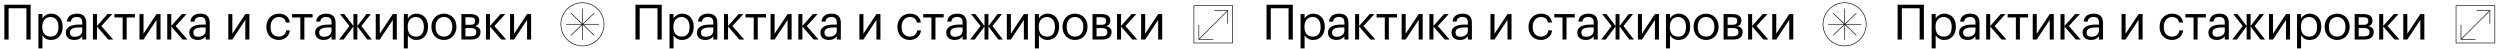 <?xml version="1.0" encoding="UTF-8"?> <svg xmlns="http://www.w3.org/2000/svg" width="4112" height="80" viewBox="0 0 4112 80" fill="none"> <path d="M43.44 13.64H14.16V65H7.2V7.8H50.4V65H43.44V13.64ZM63.178 23.16H69.818V30.2C70.405 29.187 71.178 28.227 72.138 27.32C73.151 26.36 74.272 25.533 75.498 24.84C76.725 24.093 78.058 23.507 79.498 23.08C80.938 22.653 82.431 22.44 83.978 22.44C86.698 22.44 89.231 22.92 91.578 23.88C93.925 24.84 95.925 26.227 97.578 28.04C99.285 29.853 100.618 32.067 101.578 34.68C102.538 37.293 103.018 40.227 103.018 43.48V44.12C103.018 47.32 102.565 50.253 101.658 52.92C100.751 55.533 99.472 57.8 97.818 59.72C96.165 61.64 94.165 63.133 91.818 64.2C89.472 65.213 86.858 65.72 83.978 65.72C80.511 65.72 77.578 64.973 75.178 63.48C72.832 61.987 71.045 60.2 69.818 58.12V79.56H63.178V23.16ZM83.338 60.2C87.498 60.2 90.671 58.867 92.858 56.2C95.045 53.48 96.138 49.56 96.138 44.44V43.8C96.138 41.187 95.791 38.893 95.098 36.92C94.405 34.893 93.472 33.24 92.298 31.96C91.178 30.627 89.818 29.64 88.218 29C86.671 28.307 85.018 27.96 83.258 27.96C81.338 27.96 79.525 28.28 77.818 28.92C76.165 29.56 74.725 30.547 73.498 31.88C72.272 33.16 71.311 34.813 70.618 36.84C69.925 38.813 69.578 41.133 69.578 43.8V44.44C69.578 47.107 69.898 49.427 70.538 51.4C71.231 53.373 72.165 55.027 73.338 56.36C74.565 57.64 76.031 58.6 77.738 59.24C79.445 59.88 81.311 60.2 83.338 60.2ZM122.214 65.72C120.294 65.72 118.481 65.48 116.774 65C115.068 64.52 113.574 63.773 112.294 62.76C111.068 61.747 110.081 60.467 109.334 58.92C108.641 57.373 108.294 55.533 108.294 53.4C108.294 51 108.881 48.973 110.054 47.32C111.228 45.667 112.774 44.333 114.694 43.32C116.668 42.307 118.908 41.587 121.414 41.16C123.974 40.68 126.588 40.44 129.254 40.44H135.254V37.4C135.254 34.04 134.561 31.64 133.174 30.2C131.788 28.707 129.494 27.96 126.294 27.96C120.534 27.96 117.334 30.467 116.694 35.48H110.054C110.268 33.08 110.854 31.053 111.814 29.4C112.828 27.747 114.081 26.413 115.574 25.4C117.121 24.333 118.828 23.587 120.694 23.16C122.614 22.68 124.588 22.44 126.614 22.44C128.588 22.44 130.508 22.68 132.374 23.16C134.241 23.587 135.868 24.387 137.254 25.56C138.641 26.68 139.761 28.2 140.614 30.12C141.468 32.04 141.894 34.467 141.894 37.4V65H135.254V59.72C133.708 61.693 131.921 63.187 129.894 64.2C127.868 65.213 125.308 65.72 122.214 65.72ZM122.854 60.44C124.614 60.44 126.241 60.227 127.734 59.8C129.281 59.32 130.588 58.653 131.654 57.8C132.774 56.947 133.654 55.907 134.294 54.68C134.934 53.4 135.254 51.96 135.254 50.36V45.16H129.494C127.414 45.16 125.468 45.32 123.654 45.64C121.894 45.907 120.348 46.36 119.014 47C117.734 47.64 116.721 48.493 115.974 49.56C115.281 50.573 114.934 51.853 114.934 53.4C114.934 55.587 115.521 57.32 116.694 58.6C117.868 59.827 119.921 60.44 122.854 60.44ZM159.497 43.64V65H152.857V23.16H159.497V42.68L176.857 23.16H184.617L166.697 42.84L186.137 65H178.057L159.497 43.64ZM221.868 28.76H208.348V65H201.708V28.76H188.188V23.16H221.868V28.76ZM229.423 65V23.16H236.063V55.4L257.423 23.16H264.063V65H257.423V32.76L236.063 65H229.423ZM281.729 43.64V65H275.089V23.16H281.729V42.68L299.089 23.16H306.849L288.929 42.84L308.369 65H300.289L281.729 43.64ZM325.308 65.72C323.388 65.72 321.575 65.48 319.868 65C318.161 64.52 316.668 63.773 315.388 62.76C314.161 61.747 313.175 60.467 312.428 58.92C311.735 57.373 311.388 55.533 311.388 53.4C311.388 51 311.975 48.973 313.148 47.32C314.321 45.667 315.868 44.333 317.788 43.32C319.761 42.307 322.001 41.587 324.508 41.16C327.068 40.68 329.681 40.44 332.348 40.44H338.348V37.4C338.348 34.04 337.655 31.64 336.268 30.2C334.881 28.707 332.588 27.96 329.388 27.96C323.628 27.96 320.428 30.467 319.788 35.48H313.148C313.361 33.08 313.948 31.053 314.908 29.4C315.921 27.747 317.175 26.413 318.668 25.4C320.215 24.333 321.921 23.587 323.788 23.16C325.708 22.68 327.681 22.44 329.708 22.44C331.681 22.44 333.601 22.68 335.468 23.16C337.335 23.587 338.961 24.387 340.348 25.56C341.735 26.68 342.855 28.2 343.708 30.12C344.561 32.04 344.988 34.467 344.988 37.4V65H338.348V59.72C336.801 61.693 335.015 63.187 332.988 64.2C330.961 65.213 328.401 65.72 325.308 65.72ZM325.948 60.44C327.708 60.44 329.335 60.227 330.828 59.8C332.375 59.32 333.681 58.653 334.748 57.8C335.868 56.947 336.748 55.907 337.388 54.68C338.028 53.4 338.348 51.96 338.348 50.36V45.16H332.588C330.508 45.16 328.561 45.32 326.748 45.64C324.988 45.907 323.441 46.36 322.108 47C320.828 47.64 319.815 48.493 319.068 49.56C318.375 50.573 318.028 51.853 318.028 53.4C318.028 55.587 318.615 57.32 319.788 58.6C320.961 59.827 323.015 60.44 325.948 60.44ZM375.523 65V23.16H382.163V55.4L403.523 23.16H410.163V65H403.523V32.76L382.163 65H375.523ZM458.601 65.72C455.667 65.72 452.947 65.24 450.441 64.28C447.987 63.267 445.827 61.853 443.961 60.04C442.147 58.173 440.707 55.933 439.641 53.32C438.627 50.707 438.121 47.773 438.121 44.52V43.88C438.121 40.68 438.654 37.773 439.721 35.16C440.787 32.493 442.227 30.227 444.041 28.36C445.907 26.493 448.067 25.053 450.521 24.04C452.974 22.973 455.614 22.44 458.441 22.44C460.627 22.44 462.734 22.707 464.761 23.24C466.841 23.773 468.681 24.627 470.281 25.8C471.934 26.92 473.321 28.413 474.441 30.28C475.561 32.147 476.281 34.413 476.601 37.08H470.041C469.507 33.773 468.147 31.427 465.961 30.04C463.827 28.653 461.321 27.96 458.441 27.96C456.521 27.96 454.734 28.333 453.081 29.08C451.481 29.827 450.067 30.893 448.841 32.28C447.667 33.613 446.734 35.267 446.041 37.24C445.347 39.213 445.001 41.427 445.001 43.88V44.52C445.001 49.693 446.254 53.613 448.761 56.28C451.321 58.893 454.627 60.2 458.681 60.2C460.174 60.2 461.587 59.987 462.921 59.56C464.307 59.133 465.534 58.493 466.601 57.64C467.721 56.787 468.627 55.72 469.321 54.44C470.067 53.16 470.521 51.667 470.681 49.96H476.841C476.627 52.2 476.014 54.307 475.001 56.28C474.041 58.2 472.761 59.853 471.161 61.24C469.561 62.627 467.694 63.72 465.561 64.52C463.427 65.32 461.107 65.72 458.601 65.72ZM514.146 28.76H500.626V65H493.986V28.76H480.466V23.16H514.146V28.76ZM532.271 65.72C530.351 65.72 528.537 65.48 526.831 65C525.124 64.52 523.631 63.773 522.351 62.76C521.124 61.747 520.137 60.467 519.391 58.92C518.697 57.373 518.351 55.533 518.351 53.4C518.351 51 518.937 48.973 520.111 47.32C521.284 45.667 522.831 44.333 524.751 43.32C526.724 42.307 528.964 41.587 531.471 41.16C534.031 40.68 536.644 40.44 539.311 40.44H545.311V37.4C545.311 34.04 544.617 31.64 543.231 30.2C541.844 28.707 539.551 27.96 536.351 27.96C530.591 27.96 527.391 30.467 526.751 35.48H520.111C520.324 33.08 520.911 31.053 521.871 29.4C522.884 27.747 524.137 26.413 525.631 25.4C527.177 24.333 528.884 23.587 530.751 23.16C532.671 22.68 534.644 22.44 536.671 22.44C538.644 22.44 540.564 22.68 542.431 23.16C544.297 23.587 545.924 24.387 547.311 25.56C548.697 26.68 549.817 28.2 550.671 30.12C551.524 32.04 551.951 34.467 551.951 37.4V65H545.311V59.72C543.764 61.693 541.977 63.187 539.951 64.2C537.924 65.213 535.364 65.72 532.271 65.72ZM532.911 60.44C534.671 60.44 536.297 60.227 537.791 59.8C539.337 59.32 540.644 58.653 541.711 57.8C542.831 56.947 543.711 55.907 544.351 54.68C544.991 53.4 545.311 51.96 545.311 50.36V45.16H539.551C537.471 45.16 535.524 45.32 533.711 45.64C531.951 45.907 530.404 46.36 529.071 47C527.791 47.64 526.777 48.493 526.031 49.56C525.337 50.573 524.991 51.853 524.991 53.4C524.991 55.587 525.577 57.32 526.751 58.6C527.924 59.827 529.977 60.44 532.911 60.44ZM581.314 43.48L565.154 65H557.714L574.754 42.76L559.234 23.16H566.354L581.314 42.84V23.16H587.794V42.84L602.754 23.16H609.954L594.434 42.76L611.474 65H603.954L587.794 43.48V65H581.314V43.48ZM618.033 65V23.16H624.673V55.4L646.033 23.16H652.673V65H646.033V32.76L624.673 65H618.033ZM664.178 23.16H670.818V30.2C671.405 29.187 672.178 28.227 673.138 27.32C674.151 26.36 675.271 25.533 676.498 24.84C677.725 24.093 679.058 23.507 680.498 23.08C681.938 22.653 683.431 22.44 684.978 22.44C687.698 22.44 690.231 22.92 692.578 23.88C694.925 24.84 696.925 26.227 698.578 28.04C700.285 29.853 701.618 32.067 702.578 34.68C703.538 37.293 704.018 40.227 704.018 43.48V44.12C704.018 47.32 703.565 50.253 702.658 52.92C701.751 55.533 700.471 57.8 698.818 59.72C697.165 61.64 695.165 63.133 692.818 64.2C690.471 65.213 687.858 65.72 684.978 65.72C681.511 65.72 678.578 64.973 676.178 63.48C673.831 61.987 672.045 60.2 670.818 58.12V79.56H664.178V23.16ZM684.338 60.2C688.498 60.2 691.671 58.867 693.858 56.2C696.045 53.48 697.138 49.56 697.138 44.44V43.8C697.138 41.187 696.791 38.893 696.098 36.92C695.405 34.893 694.471 33.24 693.298 31.96C692.178 30.627 690.818 29.64 689.218 29C687.671 28.307 686.018 27.96 684.258 27.96C682.338 27.96 680.525 28.28 678.818 28.92C677.165 29.56 675.725 30.547 674.498 31.88C673.271 33.16 672.311 34.813 671.618 36.84C670.925 38.813 670.578 41.133 670.578 43.8V44.44C670.578 47.107 670.898 49.427 671.538 51.4C672.231 53.373 673.165 55.027 674.338 56.36C675.565 57.64 677.031 58.6 678.738 59.24C680.445 59.88 682.311 60.2 684.338 60.2ZM730.174 60.2C732.254 60.2 734.148 59.827 735.854 59.08C737.561 58.333 739.001 57.267 740.174 55.88C741.348 54.493 742.254 52.84 742.894 50.92C743.534 48.947 743.854 46.787 743.854 44.44V43.88C743.854 41.48 743.534 39.293 742.894 37.32C742.254 35.347 741.321 33.667 740.094 32.28C738.921 30.893 737.481 29.827 735.774 29.08C734.121 28.333 732.254 27.96 730.174 27.96C728.094 27.96 726.201 28.333 724.494 29.08C722.788 29.827 721.348 30.893 720.174 32.28C719.001 33.667 718.094 35.347 717.454 37.32C716.814 39.24 716.494 41.4 716.494 43.8V44.44C716.494 49.24 717.694 53.08 720.094 55.96C722.548 58.787 725.908 60.2 730.174 60.2ZM730.094 65.72C727.108 65.72 724.361 65.187 721.854 64.12C719.348 63.053 717.188 61.587 715.374 59.72C713.561 57.8 712.148 55.533 711.134 52.92C710.121 50.307 709.614 47.48 709.614 44.44V43.8C709.614 40.653 710.121 37.773 711.134 35.16C712.201 32.547 713.641 30.307 715.454 28.44C717.268 26.52 719.428 25.053 721.934 24.04C724.441 22.973 727.188 22.44 730.174 22.44C733.108 22.44 735.828 22.973 738.334 24.04C740.894 25.053 743.081 26.493 744.894 28.36C746.708 30.227 748.121 32.467 749.134 35.08C750.201 37.693 750.734 40.573 750.734 43.72V44.36C750.734 47.507 750.201 50.413 749.134 53.08C748.121 55.693 746.681 57.933 744.814 59.8C743.001 61.667 740.841 63.133 738.334 64.2C735.828 65.213 733.081 65.72 730.094 65.72ZM758.936 23.16H773.576C775.549 23.16 777.416 23.347 779.176 23.72C780.936 24.04 782.482 24.6 783.816 25.4C785.202 26.2 786.296 27.293 787.096 28.68C787.896 30.013 788.296 31.72 788.296 33.8V34.04C788.296 35.907 787.762 37.72 786.696 39.48C785.629 41.24 783.922 42.413 781.576 43C784.242 43.587 786.349 44.627 787.896 46.12C789.496 47.613 790.296 49.72 790.296 52.44V52.68C790.296 56.84 788.936 59.933 786.216 61.96C783.549 63.987 779.922 65 775.336 65H758.936V23.16ZM765.576 28.44V40.84H773.576C776.349 40.84 778.322 40.333 779.496 39.32C780.722 38.307 781.336 36.653 781.336 34.36V34.12C781.336 31.88 780.669 30.387 779.336 29.64C778.002 28.84 776.056 28.44 773.496 28.44H765.576ZM765.576 46.12V59.72H774.696C777.629 59.72 779.789 59.213 781.176 58.2C782.616 57.133 783.336 55.427 783.336 53.08V52.84C783.336 50.44 782.616 48.733 781.176 47.72C779.736 46.653 777.576 46.12 774.696 46.12H765.576ZM805.929 43.64V65H799.289V23.16H805.929V42.68L823.289 23.16H831.049L813.129 42.84L832.569 65H824.489L805.929 43.64ZM838.939 65V23.16H845.579V55.4L866.939 23.16H873.579V65H866.939V32.76L845.579 65H838.939Z" fill="black"></path> <path d="M1081.44 13.64H1052.16V65H1045.2V7.8H1088.4V65H1081.44V13.64ZM1101.18 23.16H1107.82V30.2C1108.4 29.187 1109.18 28.227 1110.14 27.32C1111.15 26.36 1112.27 25.533 1113.5 24.84C1114.72 24.093 1116.06 23.507 1117.5 23.08C1118.94 22.653 1120.43 22.44 1121.98 22.44C1124.7 22.44 1127.23 22.92 1129.58 23.88C1131.92 24.84 1133.92 26.227 1135.58 28.04C1137.28 29.853 1138.62 32.067 1139.58 34.68C1140.54 37.293 1141.02 40.227 1141.02 43.48V44.12C1141.02 47.32 1140.56 50.253 1139.66 52.92C1138.75 55.533 1137.47 57.8 1135.82 59.72C1134.16 61.64 1132.16 63.133 1129.82 64.2C1127.47 65.213 1124.86 65.72 1121.98 65.72C1118.51 65.72 1115.58 64.973 1113.18 63.48C1110.83 61.987 1109.04 60.2 1107.82 58.12V79.56H1101.18V23.16ZM1121.34 60.2C1125.5 60.2 1128.67 58.867 1130.86 56.2C1133.04 53.48 1134.14 49.56 1134.14 44.44V43.8C1134.14 41.187 1133.79 38.893 1133.1 36.92C1132.4 34.893 1131.47 33.24 1130.3 31.96C1129.18 30.627 1127.82 29.64 1126.22 29C1124.67 28.307 1123.02 27.96 1121.26 27.96C1119.34 27.96 1117.52 28.28 1115.82 28.92C1114.16 29.56 1112.72 30.547 1111.5 31.88C1110.27 33.16 1109.31 34.813 1108.62 36.84C1107.92 38.813 1107.58 41.133 1107.58 43.8V44.44C1107.58 47.107 1107.9 49.427 1108.54 51.4C1109.23 53.373 1110.16 55.027 1111.34 56.36C1112.56 57.64 1114.03 58.6 1115.74 59.24C1117.44 59.88 1119.31 60.2 1121.34 60.2ZM1160.21 65.72C1158.29 65.72 1156.48 65.48 1154.77 65C1153.07 64.52 1151.57 63.773 1150.29 62.76C1149.07 61.747 1148.08 60.467 1147.33 58.92C1146.64 57.373 1146.29 55.533 1146.29 53.4C1146.29 51 1146.88 48.973 1148.05 47.32C1149.23 45.667 1150.77 44.333 1152.69 43.32C1154.67 42.307 1156.91 41.587 1159.41 41.16C1161.97 40.68 1164.59 40.44 1167.25 40.44H1173.25V37.4C1173.25 34.04 1172.56 31.64 1171.17 30.2C1169.79 28.707 1167.49 27.96 1164.29 27.96C1158.53 27.96 1155.33 30.467 1154.69 35.48H1148.05C1148.27 33.08 1148.85 31.053 1149.81 29.4C1150.83 27.747 1152.08 26.413 1153.57 25.4C1155.12 24.333 1156.83 23.587 1158.69 23.16C1160.61 22.68 1162.59 22.44 1164.61 22.44C1166.59 22.44 1168.51 22.68 1170.37 23.16C1172.24 23.587 1173.87 24.387 1175.25 25.56C1176.64 26.68 1177.76 28.2 1178.61 30.12C1179.47 32.04 1179.89 34.467 1179.89 37.4V65H1173.25V59.72C1171.71 61.693 1169.92 63.187 1167.89 64.2C1165.87 65.213 1163.31 65.72 1160.21 65.72ZM1160.85 60.44C1162.61 60.44 1164.24 60.227 1165.73 59.8C1167.28 59.32 1168.59 58.653 1169.65 57.8C1170.77 56.947 1171.65 55.907 1172.29 54.68C1172.93 53.4 1173.25 51.96 1173.25 50.36V45.16H1167.49C1165.41 45.16 1163.47 45.32 1161.65 45.64C1159.89 45.907 1158.35 46.36 1157.01 47C1155.73 47.64 1154.72 48.493 1153.97 49.56C1153.28 50.573 1152.93 51.853 1152.93 53.4C1152.93 55.587 1153.52 57.32 1154.69 58.6C1155.87 59.827 1157.92 60.44 1160.85 60.44ZM1197.5 43.64V65H1190.86V23.16H1197.5V42.68L1214.86 23.16H1222.62L1204.7 42.84L1224.14 65H1216.06L1197.5 43.64ZM1259.87 28.76H1246.35V65H1239.71V28.76H1226.19V23.16H1259.87V28.76ZM1267.42 65V23.16H1274.06V55.4L1295.42 23.16H1302.06V65H1295.42V32.76L1274.06 65H1267.42ZM1319.73 43.64V65H1313.09V23.16H1319.73V42.68L1337.09 23.16H1344.85L1326.93 42.84L1346.37 65H1338.29L1319.73 43.64ZM1363.31 65.72C1361.39 65.72 1359.57 65.48 1357.87 65C1356.16 64.52 1354.67 63.773 1353.39 62.76C1352.16 61.747 1351.17 60.467 1350.43 58.92C1349.73 57.373 1349.39 55.533 1349.39 53.4C1349.39 51 1349.97 48.973 1351.15 47.32C1352.32 45.667 1353.87 44.333 1355.79 43.32C1357.76 42.307 1360 41.587 1362.51 41.16C1365.07 40.68 1367.68 40.44 1370.35 40.44H1376.35V37.4C1376.35 34.04 1375.65 31.64 1374.27 30.2C1372.88 28.707 1370.59 27.96 1367.39 27.96C1361.63 27.96 1358.43 30.467 1357.79 35.48H1351.15C1351.36 33.08 1351.95 31.053 1352.91 29.4C1353.92 27.747 1355.17 26.413 1356.67 25.4C1358.21 24.333 1359.92 23.587 1361.79 23.16C1363.71 22.68 1365.68 22.44 1367.71 22.44C1369.68 22.44 1371.6 22.68 1373.47 23.16C1375.33 23.587 1376.96 24.387 1378.35 25.56C1379.73 26.68 1380.85 28.2 1381.71 30.12C1382.56 32.04 1382.99 34.467 1382.99 37.4V65H1376.35V59.72C1374.8 61.693 1373.01 63.187 1370.99 64.2C1368.96 65.213 1366.4 65.72 1363.31 65.72ZM1363.95 60.44C1365.71 60.44 1367.33 60.227 1368.83 59.8C1370.37 59.32 1371.68 58.653 1372.75 57.8C1373.87 56.947 1374.75 55.907 1375.39 54.68C1376.03 53.4 1376.35 51.96 1376.35 50.36V45.16H1370.59C1368.51 45.16 1366.56 45.32 1364.75 45.64C1362.99 45.907 1361.44 46.36 1360.11 47C1358.83 47.64 1357.81 48.493 1357.07 49.56C1356.37 50.573 1356.03 51.853 1356.03 53.4C1356.03 55.587 1356.61 57.32 1357.79 58.6C1358.96 59.827 1361.01 60.44 1363.95 60.44ZM1413.52 65V23.16H1420.16V55.4L1441.52 23.16H1448.16V65H1441.52V32.76L1420.16 65H1413.52ZM1496.6 65.72C1493.67 65.72 1490.95 65.24 1488.44 64.28C1485.99 63.267 1483.83 61.853 1481.96 60.04C1480.15 58.173 1478.71 55.933 1477.64 53.32C1476.63 50.707 1476.12 47.773 1476.12 44.52V43.88C1476.12 40.68 1476.65 37.773 1477.72 35.16C1478.79 32.493 1480.23 30.227 1482.04 28.36C1483.91 26.493 1486.07 25.053 1488.52 24.04C1490.97 22.973 1493.61 22.44 1496.44 22.44C1498.63 22.44 1500.73 22.707 1502.76 23.24C1504.84 23.773 1506.68 24.627 1508.28 25.8C1509.93 26.92 1511.32 28.413 1512.44 30.28C1513.56 32.147 1514.28 34.413 1514.6 37.08H1508.04C1507.51 33.773 1506.15 31.427 1503.96 30.04C1501.83 28.653 1499.32 27.96 1496.44 27.96C1494.52 27.96 1492.73 28.333 1491.08 29.08C1489.48 29.827 1488.07 30.893 1486.84 32.28C1485.67 33.613 1484.73 35.267 1484.04 37.24C1483.35 39.213 1483 41.427 1483 43.88V44.52C1483 49.693 1484.25 53.613 1486.76 56.28C1489.32 58.893 1492.63 60.2 1496.68 60.2C1498.17 60.2 1499.59 59.987 1500.92 59.56C1502.31 59.133 1503.53 58.493 1504.6 57.64C1505.72 56.787 1506.63 55.72 1507.32 54.44C1508.07 53.16 1508.52 51.667 1508.68 49.96H1514.84C1514.63 52.2 1514.01 54.307 1513 56.28C1512.04 58.2 1510.76 59.853 1509.16 61.24C1507.56 62.627 1505.69 63.72 1503.56 64.52C1501.43 65.32 1499.11 65.72 1496.6 65.72ZM1552.15 28.76H1538.63V65H1531.99V28.76H1518.47V23.16H1552.15V28.76ZM1570.27 65.72C1568.35 65.72 1566.54 65.48 1564.83 65C1563.12 64.52 1561.63 63.773 1560.35 62.76C1559.12 61.747 1558.14 60.467 1557.39 58.92C1556.7 57.373 1556.35 55.533 1556.35 53.4C1556.35 51 1556.94 48.973 1558.11 47.32C1559.28 45.667 1560.83 44.333 1562.75 43.32C1564.72 42.307 1566.96 41.587 1569.47 41.16C1572.03 40.68 1574.64 40.44 1577.31 40.44H1583.31V37.4C1583.31 34.04 1582.62 31.64 1581.23 30.2C1579.84 28.707 1577.55 27.96 1574.35 27.96C1568.59 27.96 1565.39 30.467 1564.75 35.48H1558.11C1558.32 33.08 1558.91 31.053 1559.87 29.4C1560.88 27.747 1562.14 26.413 1563.63 25.4C1565.18 24.333 1566.88 23.587 1568.75 23.16C1570.67 22.68 1572.64 22.44 1574.67 22.44C1576.64 22.44 1578.56 22.68 1580.43 23.16C1582.3 23.587 1583.92 24.387 1585.31 25.56C1586.7 26.68 1587.82 28.2 1588.67 30.12C1589.52 32.04 1589.95 34.467 1589.95 37.4V65H1583.31V59.72C1581.76 61.693 1579.98 63.187 1577.95 64.2C1575.92 65.213 1573.36 65.72 1570.27 65.72ZM1570.91 60.44C1572.67 60.44 1574.3 60.227 1575.79 59.8C1577.34 59.32 1578.64 58.653 1579.71 57.8C1580.83 56.947 1581.71 55.907 1582.35 54.68C1582.99 53.4 1583.31 51.96 1583.31 50.36V45.16H1577.55C1575.47 45.16 1573.52 45.32 1571.71 45.64C1569.95 45.907 1568.4 46.36 1567.07 47C1565.79 47.64 1564.78 48.493 1564.03 49.56C1563.34 50.573 1562.99 51.853 1562.99 53.4C1562.99 55.587 1563.58 57.32 1564.75 58.6C1565.92 59.827 1567.98 60.44 1570.91 60.44ZM1619.31 43.48L1603.15 65H1595.71L1612.75 42.76L1597.23 23.16H1604.35L1619.31 42.84V23.16H1625.79V42.84L1640.75 23.16H1647.95L1632.43 42.76L1649.47 65H1641.95L1625.79 43.48V65H1619.31V43.48ZM1656.03 65V23.16H1662.67V55.4L1684.03 23.16H1690.67V65H1684.03V32.76L1662.67 65H1656.03ZM1702.18 23.16H1708.82V30.2C1709.4 29.187 1710.18 28.227 1711.14 27.32C1712.15 26.36 1713.27 25.533 1714.5 24.84C1715.72 24.093 1717.06 23.507 1718.5 23.08C1719.94 22.653 1721.43 22.44 1722.98 22.44C1725.7 22.44 1728.23 22.92 1730.58 23.88C1732.92 24.84 1734.92 26.227 1736.58 28.04C1738.28 29.853 1739.62 32.067 1740.58 34.68C1741.54 37.293 1742.02 40.227 1742.02 43.48V44.12C1742.02 47.32 1741.56 50.253 1740.66 52.92C1739.75 55.533 1738.47 57.8 1736.82 59.72C1735.16 61.64 1733.16 63.133 1730.82 64.2C1728.47 65.213 1725.86 65.72 1722.98 65.72C1719.51 65.72 1716.58 64.973 1714.18 63.48C1711.83 61.987 1710.04 60.2 1708.82 58.12V79.56H1702.18V23.16ZM1722.34 60.2C1726.5 60.2 1729.67 58.867 1731.86 56.2C1734.04 53.48 1735.14 49.56 1735.14 44.44V43.8C1735.14 41.187 1734.79 38.893 1734.1 36.92C1733.4 34.893 1732.47 33.24 1731.3 31.96C1730.18 30.627 1728.82 29.64 1727.22 29C1725.67 28.307 1724.02 27.96 1722.26 27.96C1720.34 27.96 1718.52 28.28 1716.82 28.92C1715.16 29.56 1713.72 30.547 1712.5 31.88C1711.27 33.16 1710.31 34.813 1709.62 36.84C1708.92 38.813 1708.58 41.133 1708.58 43.8V44.44C1708.58 47.107 1708.9 49.427 1709.54 51.4C1710.23 53.373 1711.16 55.027 1712.34 56.36C1713.56 57.64 1715.03 58.6 1716.74 59.24C1718.44 59.88 1720.31 60.2 1722.34 60.2ZM1768.17 60.2C1770.25 60.2 1772.15 59.827 1773.85 59.08C1775.56 58.333 1777 57.267 1778.17 55.88C1779.35 54.493 1780.25 52.84 1780.89 50.92C1781.53 48.947 1781.85 46.787 1781.85 44.44V43.88C1781.85 41.48 1781.53 39.293 1780.89 37.32C1780.25 35.347 1779.32 33.667 1778.09 32.28C1776.92 30.893 1775.48 29.827 1773.77 29.08C1772.12 28.333 1770.25 27.96 1768.17 27.96C1766.09 27.96 1764.2 28.333 1762.49 29.08C1760.79 29.827 1759.35 30.893 1758.17 32.28C1757 33.667 1756.09 35.347 1755.45 37.32C1754.81 39.24 1754.49 41.4 1754.49 43.8V44.44C1754.49 49.24 1755.69 53.08 1758.09 55.96C1760.55 58.787 1763.91 60.2 1768.17 60.2ZM1768.09 65.72C1765.11 65.72 1762.36 65.187 1759.85 64.12C1757.35 63.053 1755.19 61.587 1753.37 59.72C1751.56 57.8 1750.15 55.533 1749.13 52.92C1748.12 50.307 1747.61 47.48 1747.61 44.44V43.8C1747.61 40.653 1748.12 37.773 1749.13 35.16C1750.2 32.547 1751.64 30.307 1753.45 28.44C1755.27 26.52 1757.43 25.053 1759.93 24.04C1762.44 22.973 1765.19 22.44 1768.17 22.44C1771.11 22.44 1773.83 22.973 1776.33 24.04C1778.89 25.053 1781.08 26.493 1782.89 28.36C1784.71 30.227 1786.12 32.467 1787.13 35.08C1788.2 37.693 1788.73 40.573 1788.73 43.72V44.36C1788.73 47.507 1788.2 50.413 1787.13 53.08C1786.12 55.693 1784.68 57.933 1782.81 59.8C1781 61.667 1778.84 63.133 1776.33 64.2C1773.83 65.213 1771.08 65.72 1768.09 65.72ZM1796.94 23.16H1811.58C1813.55 23.16 1815.42 23.347 1817.18 23.72C1818.94 24.04 1820.48 24.6 1821.82 25.4C1823.2 26.2 1824.3 27.293 1825.1 28.68C1825.9 30.013 1826.3 31.72 1826.3 33.8V34.04C1826.3 35.907 1825.76 37.72 1824.7 39.48C1823.63 41.24 1821.92 42.413 1819.58 43C1822.24 43.587 1824.35 44.627 1825.9 46.12C1827.5 47.613 1828.3 49.72 1828.3 52.44V52.68C1828.3 56.84 1826.94 59.933 1824.22 61.96C1821.55 63.987 1817.92 65 1813.34 65H1796.94V23.16ZM1803.58 28.44V40.84H1811.58C1814.35 40.84 1816.32 40.333 1817.5 39.32C1818.72 38.307 1819.34 36.653 1819.34 34.36V34.12C1819.34 31.88 1818.67 30.387 1817.34 29.64C1816 28.84 1814.06 28.44 1811.5 28.44H1803.58ZM1803.58 46.12V59.72H1812.7C1815.63 59.72 1817.79 59.213 1819.18 58.2C1820.62 57.133 1821.34 55.427 1821.34 53.08V52.84C1821.34 50.44 1820.62 48.733 1819.18 47.72C1817.74 46.653 1815.58 46.12 1812.7 46.12H1803.58ZM1843.93 43.64V65H1837.29V23.16H1843.93V42.68L1861.29 23.16H1869.05L1851.13 42.84L1870.57 65H1862.49L1843.93 43.64ZM1876.94 65V23.16H1883.58V55.4L1904.94 23.16H1911.58V65H1904.94V32.76L1883.58 65H1876.94Z" fill="black"></path> <path d="M1995.6 64.743L1971.84 64.743L1971.84 41.074" stroke="black"></path> <path d="M1997.76 17.408L2019.36 17.408V38.925" stroke="black"></path> <path d="M2019.36 17.408L1971.84 64.746" stroke="black"></path> <rect x="1963.7" y="9.3" width="63.8" height="61.4" stroke="black"></rect> <circle cx="958" cy="40" r="35.5" stroke="black"></circle> <path d="M958.199 13.995V65.828" stroke="black"></path> <path d="M985.336 39.911L931.062 39.911" stroke="black"></path> <path d="M977.383 58.23L939.005 21.578" stroke="black"></path> <path d="M939.008 58.23L977.385 21.578" stroke="black"></path> <path d="M2119.44 13.64H2090.16V65H2083.2V7.8H2126.4V65H2119.44V13.64ZM2139.18 23.16H2145.82V30.2C2146.4 29.187 2147.18 28.227 2148.14 27.32C2149.15 26.36 2150.27 25.533 2151.5 24.84C2152.72 24.093 2154.06 23.507 2155.5 23.08C2156.94 22.653 2158.43 22.44 2159.98 22.44C2162.7 22.44 2165.23 22.92 2167.58 23.88C2169.92 24.84 2171.92 26.227 2173.58 28.04C2175.28 29.853 2176.62 32.067 2177.58 34.68C2178.54 37.293 2179.02 40.227 2179.02 43.48V44.12C2179.02 47.32 2178.56 50.253 2177.66 52.92C2176.75 55.533 2175.47 57.8 2173.82 59.72C2172.16 61.64 2170.16 63.133 2167.82 64.2C2165.47 65.213 2162.86 65.72 2159.98 65.72C2156.51 65.72 2153.58 64.973 2151.18 63.48C2148.83 61.987 2147.04 60.2 2145.82 58.12V79.56H2139.18V23.16ZM2159.34 60.2C2163.5 60.2 2166.67 58.867 2168.86 56.2C2171.04 53.48 2172.14 49.56 2172.14 44.44V43.8C2172.14 41.187 2171.79 38.893 2171.1 36.92C2170.4 34.893 2169.47 33.24 2168.3 31.96C2167.18 30.627 2165.82 29.64 2164.22 29C2162.67 28.307 2161.02 27.96 2159.26 27.96C2157.34 27.96 2155.52 28.28 2153.82 28.92C2152.16 29.56 2150.72 30.547 2149.5 31.88C2148.27 33.16 2147.31 34.813 2146.62 36.84C2145.92 38.813 2145.58 41.133 2145.58 43.8V44.44C2145.58 47.107 2145.9 49.427 2146.54 51.4C2147.23 53.373 2148.16 55.027 2149.34 56.36C2150.56 57.64 2152.03 58.6 2153.74 59.24C2155.44 59.88 2157.31 60.2 2159.34 60.2ZM2198.21 65.72C2196.29 65.72 2194.48 65.48 2192.77 65C2191.07 64.52 2189.57 63.773 2188.29 62.76C2187.07 61.747 2186.08 60.467 2185.33 58.92C2184.64 57.373 2184.29 55.533 2184.29 53.4C2184.29 51 2184.88 48.973 2186.05 47.32C2187.23 45.667 2188.77 44.333 2190.69 43.32C2192.67 42.307 2194.91 41.587 2197.41 41.16C2199.97 40.68 2202.59 40.44 2205.25 40.44H2211.25V37.4C2211.25 34.04 2210.56 31.64 2209.17 30.2C2207.79 28.707 2205.49 27.96 2202.29 27.96C2196.53 27.96 2193.33 30.467 2192.69 35.48H2186.05C2186.27 33.08 2186.85 31.053 2187.81 29.4C2188.83 27.747 2190.08 26.413 2191.57 25.4C2193.12 24.333 2194.83 23.587 2196.69 23.16C2198.61 22.68 2200.59 22.44 2202.61 22.44C2204.59 22.44 2206.51 22.68 2208.37 23.16C2210.24 23.587 2211.87 24.387 2213.25 25.56C2214.64 26.68 2215.76 28.2 2216.61 30.12C2217.47 32.04 2217.89 34.467 2217.89 37.4V65H2211.25V59.72C2209.71 61.693 2207.92 63.187 2205.89 64.2C2203.87 65.213 2201.31 65.72 2198.21 65.72ZM2198.85 60.44C2200.61 60.44 2202.24 60.227 2203.73 59.8C2205.28 59.32 2206.59 58.653 2207.65 57.8C2208.77 56.947 2209.65 55.907 2210.29 54.68C2210.93 53.4 2211.25 51.96 2211.25 50.36V45.16H2205.49C2203.41 45.16 2201.47 45.32 2199.65 45.64C2197.89 45.907 2196.35 46.36 2195.01 47C2193.73 47.64 2192.72 48.493 2191.97 49.56C2191.28 50.573 2190.93 51.853 2190.93 53.4C2190.93 55.587 2191.52 57.32 2192.69 58.6C2193.87 59.827 2195.92 60.44 2198.85 60.44ZM2235.5 43.64V65H2228.86V23.16H2235.5V42.68L2252.86 23.16H2260.62L2242.7 42.84L2262.14 65H2254.06L2235.5 43.64ZM2297.87 28.76H2284.35V65H2277.71V28.76H2264.19V23.16H2297.87V28.76ZM2305.42 65V23.16H2312.06V55.4L2333.42 23.16H2340.06V65H2333.42V32.76L2312.06 65H2305.42ZM2357.73 43.64V65H2351.09V23.16H2357.73V42.68L2375.09 23.16H2382.85L2364.93 42.84L2384.37 65H2376.29L2357.73 43.64ZM2401.31 65.72C2399.39 65.72 2397.57 65.48 2395.87 65C2394.16 64.52 2392.67 63.773 2391.39 62.76C2390.16 61.747 2389.17 60.467 2388.43 58.92C2387.73 57.373 2387.39 55.533 2387.39 53.4C2387.39 51 2387.97 48.973 2389.15 47.32C2390.32 45.667 2391.87 44.333 2393.79 43.32C2395.76 42.307 2398 41.587 2400.51 41.16C2403.07 40.68 2405.68 40.44 2408.35 40.44H2414.35V37.4C2414.35 34.04 2413.65 31.64 2412.27 30.2C2410.88 28.707 2408.59 27.96 2405.39 27.96C2399.63 27.96 2396.43 30.467 2395.79 35.48H2389.15C2389.36 33.08 2389.95 31.053 2390.91 29.4C2391.92 27.747 2393.17 26.413 2394.67 25.4C2396.21 24.333 2397.92 23.587 2399.79 23.16C2401.71 22.68 2403.68 22.44 2405.71 22.44C2407.68 22.44 2409.6 22.68 2411.47 23.16C2413.33 23.587 2414.96 24.387 2416.35 25.56C2417.73 26.68 2418.85 28.2 2419.71 30.12C2420.56 32.04 2420.99 34.467 2420.99 37.4V65H2414.35V59.72C2412.8 61.693 2411.01 63.187 2408.99 64.2C2406.96 65.213 2404.4 65.72 2401.31 65.72ZM2401.95 60.44C2403.71 60.44 2405.33 60.227 2406.83 59.8C2408.37 59.32 2409.68 58.653 2410.75 57.8C2411.87 56.947 2412.75 55.907 2413.39 54.68C2414.03 53.4 2414.35 51.96 2414.35 50.36V45.16H2408.59C2406.51 45.16 2404.56 45.32 2402.75 45.64C2400.99 45.907 2399.44 46.36 2398.11 47C2396.83 47.64 2395.81 48.493 2395.07 49.56C2394.37 50.573 2394.03 51.853 2394.03 53.4C2394.03 55.587 2394.61 57.32 2395.79 58.6C2396.96 59.827 2399.01 60.44 2401.95 60.44ZM2451.52 65V23.16H2458.16V55.4L2479.52 23.16H2486.16V65H2479.52V32.76L2458.16 65H2451.52ZM2534.6 65.72C2531.67 65.72 2528.95 65.24 2526.44 64.28C2523.99 63.267 2521.83 61.853 2519.96 60.04C2518.15 58.173 2516.71 55.933 2515.64 53.32C2514.63 50.707 2514.12 47.773 2514.12 44.52V43.88C2514.12 40.68 2514.65 37.773 2515.72 35.16C2516.79 32.493 2518.23 30.227 2520.04 28.36C2521.91 26.493 2524.07 25.053 2526.52 24.04C2528.97 22.973 2531.61 22.44 2534.44 22.44C2536.63 22.44 2538.73 22.707 2540.76 23.24C2542.84 23.773 2544.68 24.627 2546.28 25.8C2547.93 26.92 2549.32 28.413 2550.44 30.28C2551.56 32.147 2552.28 34.413 2552.6 37.08H2546.04C2545.51 33.773 2544.15 31.427 2541.96 30.04C2539.83 28.653 2537.32 27.96 2534.44 27.96C2532.52 27.96 2530.73 28.333 2529.08 29.08C2527.48 29.827 2526.07 30.893 2524.84 32.28C2523.67 33.613 2522.73 35.267 2522.04 37.24C2521.35 39.213 2521 41.427 2521 43.88V44.52C2521 49.693 2522.25 53.613 2524.76 56.28C2527.32 58.893 2530.63 60.2 2534.68 60.2C2536.17 60.2 2537.59 59.987 2538.92 59.56C2540.31 59.133 2541.53 58.493 2542.6 57.64C2543.72 56.787 2544.63 55.72 2545.32 54.44C2546.07 53.16 2546.52 51.667 2546.68 49.96H2552.84C2552.63 52.2 2552.01 54.307 2551 56.28C2550.04 58.2 2548.76 59.853 2547.16 61.24C2545.56 62.627 2543.69 63.72 2541.56 64.52C2539.43 65.32 2537.11 65.72 2534.6 65.72ZM2590.15 28.76H2576.63V65H2569.99V28.76H2556.47V23.16H2590.15V28.76ZM2608.27 65.72C2606.35 65.72 2604.54 65.48 2602.83 65C2601.12 64.52 2599.63 63.773 2598.35 62.76C2597.12 61.747 2596.14 60.467 2595.39 58.92C2594.7 57.373 2594.35 55.533 2594.35 53.4C2594.35 51 2594.94 48.973 2596.11 47.32C2597.28 45.667 2598.83 44.333 2600.75 43.32C2602.72 42.307 2604.96 41.587 2607.47 41.16C2610.03 40.68 2612.64 40.44 2615.31 40.44H2621.31V37.4C2621.31 34.04 2620.62 31.64 2619.23 30.2C2617.84 28.707 2615.55 27.96 2612.35 27.96C2606.59 27.96 2603.39 30.467 2602.75 35.48H2596.11C2596.32 33.08 2596.91 31.053 2597.87 29.4C2598.88 27.747 2600.14 26.413 2601.63 25.4C2603.18 24.333 2604.88 23.587 2606.75 23.16C2608.67 22.68 2610.64 22.44 2612.67 22.44C2614.64 22.44 2616.56 22.68 2618.43 23.16C2620.3 23.587 2621.92 24.387 2623.31 25.56C2624.7 26.68 2625.82 28.2 2626.67 30.12C2627.52 32.04 2627.95 34.467 2627.95 37.4V65H2621.31V59.72C2619.76 61.693 2617.98 63.187 2615.95 64.2C2613.92 65.213 2611.36 65.72 2608.27 65.72ZM2608.91 60.44C2610.67 60.44 2612.3 60.227 2613.79 59.8C2615.34 59.32 2616.64 58.653 2617.71 57.8C2618.83 56.947 2619.71 55.907 2620.35 54.68C2620.99 53.4 2621.31 51.96 2621.31 50.36V45.16H2615.55C2613.47 45.16 2611.52 45.32 2609.71 45.64C2607.95 45.907 2606.4 46.36 2605.07 47C2603.79 47.64 2602.78 48.493 2602.03 49.56C2601.34 50.573 2600.99 51.853 2600.99 53.4C2600.99 55.587 2601.58 57.32 2602.75 58.6C2603.92 59.827 2605.98 60.44 2608.91 60.44ZM2657.31 43.48L2641.15 65H2633.71L2650.75 42.76L2635.23 23.16H2642.35L2657.31 42.84V23.16H2663.79V42.84L2678.75 23.16H2685.95L2670.43 42.76L2687.47 65H2679.95L2663.79 43.48V65H2657.31V43.48ZM2694.03 65V23.16H2700.67V55.4L2722.03 23.16H2728.67V65H2722.03V32.76L2700.67 65H2694.03ZM2740.18 23.16H2746.82V30.2C2747.4 29.187 2748.18 28.227 2749.14 27.32C2750.15 26.36 2751.27 25.533 2752.5 24.84C2753.72 24.093 2755.06 23.507 2756.5 23.08C2757.94 22.653 2759.43 22.44 2760.98 22.44C2763.7 22.44 2766.23 22.92 2768.58 23.88C2770.92 24.84 2772.92 26.227 2774.58 28.04C2776.28 29.853 2777.62 32.067 2778.58 34.68C2779.54 37.293 2780.02 40.227 2780.02 43.48V44.12C2780.02 47.32 2779.56 50.253 2778.66 52.92C2777.75 55.533 2776.47 57.8 2774.82 59.72C2773.16 61.64 2771.16 63.133 2768.82 64.2C2766.47 65.213 2763.86 65.72 2760.98 65.72C2757.51 65.72 2754.58 64.973 2752.18 63.48C2749.83 61.987 2748.04 60.2 2746.82 58.12V79.56H2740.18V23.16ZM2760.34 60.2C2764.5 60.2 2767.67 58.867 2769.86 56.2C2772.04 53.48 2773.14 49.56 2773.14 44.44V43.8C2773.14 41.187 2772.79 38.893 2772.1 36.92C2771.4 34.893 2770.47 33.24 2769.3 31.96C2768.18 30.627 2766.82 29.64 2765.22 29C2763.67 28.307 2762.02 27.96 2760.26 27.96C2758.34 27.96 2756.52 28.28 2754.82 28.92C2753.16 29.56 2751.72 30.547 2750.5 31.88C2749.27 33.16 2748.31 34.813 2747.62 36.84C2746.92 38.813 2746.58 41.133 2746.58 43.8V44.44C2746.58 47.107 2746.9 49.427 2747.54 51.4C2748.23 53.373 2749.16 55.027 2750.34 56.36C2751.56 57.64 2753.03 58.6 2754.74 59.24C2756.44 59.88 2758.31 60.2 2760.34 60.2ZM2806.17 60.2C2808.25 60.2 2810.15 59.827 2811.85 59.08C2813.56 58.333 2815 57.267 2816.17 55.88C2817.35 54.493 2818.25 52.84 2818.89 50.92C2819.53 48.947 2819.85 46.787 2819.85 44.44V43.88C2819.85 41.48 2819.53 39.293 2818.89 37.32C2818.25 35.347 2817.32 33.667 2816.09 32.28C2814.92 30.893 2813.48 29.827 2811.77 29.08C2810.12 28.333 2808.25 27.96 2806.17 27.96C2804.09 27.96 2802.2 28.333 2800.49 29.08C2798.79 29.827 2797.35 30.893 2796.17 32.28C2795 33.667 2794.09 35.347 2793.45 37.32C2792.81 39.24 2792.49 41.4 2792.49 43.8V44.44C2792.49 49.24 2793.69 53.08 2796.09 55.96C2798.55 58.787 2801.91 60.2 2806.17 60.2ZM2806.09 65.72C2803.11 65.72 2800.36 65.187 2797.85 64.12C2795.35 63.053 2793.19 61.587 2791.37 59.72C2789.56 57.8 2788.15 55.533 2787.13 52.92C2786.12 50.307 2785.61 47.48 2785.61 44.44V43.8C2785.61 40.653 2786.12 37.773 2787.13 35.16C2788.2 32.547 2789.64 30.307 2791.45 28.44C2793.27 26.52 2795.43 25.053 2797.93 24.04C2800.44 22.973 2803.19 22.44 2806.17 22.44C2809.11 22.44 2811.83 22.973 2814.33 24.04C2816.89 25.053 2819.08 26.493 2820.89 28.36C2822.71 30.227 2824.12 32.467 2825.13 35.08C2826.2 37.693 2826.73 40.573 2826.73 43.72V44.36C2826.73 47.507 2826.2 50.413 2825.13 53.08C2824.12 55.693 2822.68 57.933 2820.81 59.8C2819 61.667 2816.84 63.133 2814.33 64.2C2811.83 65.213 2809.08 65.72 2806.09 65.72ZM2834.94 23.16H2849.58C2851.55 23.16 2853.42 23.347 2855.18 23.72C2856.94 24.04 2858.48 24.6 2859.82 25.4C2861.2 26.2 2862.3 27.293 2863.1 28.68C2863.9 30.013 2864.3 31.72 2864.3 33.8V34.04C2864.3 35.907 2863.76 37.72 2862.7 39.48C2861.63 41.24 2859.92 42.413 2857.58 43C2860.24 43.587 2862.35 44.627 2863.9 46.12C2865.5 47.613 2866.3 49.72 2866.3 52.44V52.68C2866.3 56.84 2864.94 59.933 2862.22 61.96C2859.55 63.987 2855.92 65 2851.34 65H2834.94V23.16ZM2841.58 28.44V40.84H2849.58C2852.35 40.84 2854.32 40.333 2855.5 39.32C2856.72 38.307 2857.34 36.653 2857.34 34.36V34.12C2857.34 31.88 2856.67 30.387 2855.34 29.64C2854 28.84 2852.06 28.44 2849.5 28.44H2841.58ZM2841.58 46.12V59.72H2850.7C2853.63 59.72 2855.79 59.213 2857.18 58.2C2858.62 57.133 2859.34 55.427 2859.34 53.08V52.84C2859.34 50.44 2858.62 48.733 2857.18 47.72C2855.74 46.653 2853.58 46.12 2850.7 46.12H2841.58ZM2881.93 43.64V65H2875.29V23.16H2881.93V42.68L2899.29 23.16H2907.05L2889.13 42.84L2908.57 65H2900.49L2881.93 43.64ZM2914.94 65V23.16H2921.58V55.4L2942.94 23.16H2949.58V65H2942.94V32.76L2921.58 65H2914.94Z" fill="black"></path> <path d="M3157.44 13.64H3128.16V65H3121.2V7.8H3164.4V65H3157.44V13.64ZM3177.18 23.16H3183.82V30.2C3184.4 29.187 3185.18 28.227 3186.14 27.32C3187.15 26.36 3188.27 25.533 3189.5 24.84C3190.72 24.093 3192.06 23.507 3193.5 23.08C3194.94 22.653 3196.43 22.44 3197.98 22.44C3200.7 22.44 3203.23 22.92 3205.58 23.88C3207.92 24.84 3209.92 26.227 3211.58 28.04C3213.28 29.853 3214.62 32.067 3215.58 34.68C3216.54 37.293 3217.02 40.227 3217.02 43.48V44.12C3217.02 47.32 3216.56 50.253 3215.66 52.92C3214.75 55.533 3213.47 57.8 3211.82 59.72C3210.16 61.64 3208.16 63.133 3205.82 64.2C3203.47 65.213 3200.86 65.72 3197.98 65.72C3194.51 65.72 3191.58 64.973 3189.18 63.48C3186.83 61.987 3185.04 60.2 3183.82 58.12V79.56H3177.18V23.16ZM3197.34 60.2C3201.5 60.2 3204.67 58.867 3206.86 56.2C3209.04 53.48 3210.14 49.56 3210.14 44.44V43.8C3210.14 41.187 3209.79 38.893 3209.1 36.92C3208.4 34.893 3207.47 33.24 3206.3 31.96C3205.18 30.627 3203.82 29.64 3202.22 29C3200.67 28.307 3199.02 27.96 3197.26 27.96C3195.34 27.96 3193.52 28.28 3191.82 28.92C3190.16 29.56 3188.72 30.547 3187.5 31.88C3186.27 33.16 3185.31 34.813 3184.62 36.84C3183.92 38.813 3183.58 41.133 3183.58 43.8V44.44C3183.58 47.107 3183.9 49.427 3184.54 51.4C3185.23 53.373 3186.16 55.027 3187.34 56.36C3188.56 57.64 3190.03 58.6 3191.74 59.24C3193.44 59.88 3195.31 60.2 3197.34 60.2ZM3236.21 65.72C3234.29 65.72 3232.48 65.48 3230.77 65C3229.07 64.52 3227.57 63.773 3226.29 62.76C3225.07 61.747 3224.08 60.467 3223.33 58.92C3222.64 57.373 3222.29 55.533 3222.29 53.4C3222.29 51 3222.88 48.973 3224.05 47.32C3225.23 45.667 3226.77 44.333 3228.69 43.32C3230.67 42.307 3232.91 41.587 3235.41 41.16C3237.97 40.68 3240.59 40.44 3243.25 40.44H3249.25V37.4C3249.25 34.04 3248.56 31.64 3247.17 30.2C3245.79 28.707 3243.49 27.96 3240.29 27.96C3234.53 27.96 3231.33 30.467 3230.69 35.48H3224.05C3224.27 33.08 3224.85 31.053 3225.81 29.4C3226.83 27.747 3228.08 26.413 3229.57 25.4C3231.12 24.333 3232.83 23.587 3234.69 23.16C3236.61 22.68 3238.59 22.44 3240.61 22.44C3242.59 22.44 3244.51 22.68 3246.37 23.16C3248.24 23.587 3249.87 24.387 3251.25 25.56C3252.64 26.68 3253.76 28.2 3254.61 30.12C3255.47 32.04 3255.89 34.467 3255.89 37.4V65H3249.25V59.72C3247.71 61.693 3245.92 63.187 3243.89 64.2C3241.87 65.213 3239.31 65.72 3236.21 65.72ZM3236.85 60.44C3238.61 60.44 3240.24 60.227 3241.73 59.8C3243.28 59.32 3244.59 58.653 3245.65 57.8C3246.77 56.947 3247.65 55.907 3248.29 54.68C3248.93 53.4 3249.25 51.96 3249.25 50.36V45.16H3243.49C3241.41 45.16 3239.47 45.32 3237.65 45.64C3235.89 45.907 3234.35 46.36 3233.01 47C3231.73 47.64 3230.72 48.493 3229.97 49.56C3229.28 50.573 3228.93 51.853 3228.93 53.4C3228.93 55.587 3229.52 57.32 3230.69 58.6C3231.87 59.827 3233.92 60.44 3236.85 60.44ZM3273.5 43.64V65H3266.86V23.16H3273.5V42.68L3290.86 23.16H3298.62L3280.7 42.84L3300.14 65H3292.06L3273.5 43.64ZM3335.87 28.76H3322.35V65H3315.71V28.76H3302.19V23.16H3335.87V28.76ZM3343.42 65V23.16H3350.06V55.4L3371.42 23.16H3378.06V65H3371.42V32.76L3350.06 65H3343.42ZM3395.73 43.64V65H3389.09V23.16H3395.73V42.68L3413.09 23.16H3420.85L3402.93 42.84L3422.37 65H3414.29L3395.73 43.64ZM3439.31 65.72C3437.39 65.72 3435.57 65.48 3433.87 65C3432.16 64.52 3430.67 63.773 3429.39 62.76C3428.16 61.747 3427.17 60.467 3426.43 58.92C3425.73 57.373 3425.39 55.533 3425.39 53.4C3425.39 51 3425.97 48.973 3427.15 47.32C3428.32 45.667 3429.87 44.333 3431.79 43.32C3433.76 42.307 3436 41.587 3438.51 41.16C3441.07 40.68 3443.68 40.44 3446.35 40.44H3452.35V37.4C3452.35 34.04 3451.65 31.64 3450.27 30.2C3448.88 28.707 3446.59 27.96 3443.39 27.96C3437.63 27.96 3434.43 30.467 3433.79 35.48H3427.15C3427.36 33.08 3427.95 31.053 3428.91 29.4C3429.92 27.747 3431.17 26.413 3432.67 25.4C3434.21 24.333 3435.92 23.587 3437.79 23.16C3439.71 22.68 3441.68 22.44 3443.71 22.44C3445.68 22.44 3447.6 22.68 3449.47 23.16C3451.33 23.587 3452.96 24.387 3454.35 25.56C3455.73 26.68 3456.85 28.2 3457.71 30.12C3458.56 32.04 3458.99 34.467 3458.99 37.4V65H3452.35V59.72C3450.8 61.693 3449.01 63.187 3446.99 64.2C3444.96 65.213 3442.4 65.72 3439.31 65.72ZM3439.95 60.44C3441.71 60.44 3443.33 60.227 3444.83 59.8C3446.37 59.32 3447.68 58.653 3448.75 57.8C3449.87 56.947 3450.75 55.907 3451.39 54.68C3452.03 53.4 3452.35 51.96 3452.35 50.36V45.16H3446.59C3444.51 45.16 3442.56 45.32 3440.75 45.64C3438.99 45.907 3437.44 46.36 3436.11 47C3434.83 47.64 3433.81 48.493 3433.07 49.56C3432.37 50.573 3432.03 51.853 3432.03 53.4C3432.03 55.587 3432.61 57.32 3433.79 58.6C3434.96 59.827 3437.01 60.44 3439.95 60.44ZM3489.52 65V23.16H3496.16V55.4L3517.52 23.16H3524.16V65H3517.52V32.76L3496.16 65H3489.52ZM3572.6 65.72C3569.67 65.72 3566.95 65.24 3564.44 64.28C3561.99 63.267 3559.83 61.853 3557.96 60.04C3556.15 58.173 3554.71 55.933 3553.64 53.32C3552.63 50.707 3552.12 47.773 3552.12 44.52V43.88C3552.12 40.68 3552.65 37.773 3553.72 35.16C3554.79 32.493 3556.23 30.227 3558.04 28.36C3559.91 26.493 3562.07 25.053 3564.52 24.04C3566.97 22.973 3569.61 22.44 3572.44 22.44C3574.63 22.44 3576.73 22.707 3578.76 23.24C3580.84 23.773 3582.68 24.627 3584.28 25.8C3585.93 26.92 3587.32 28.413 3588.44 30.28C3589.56 32.147 3590.28 34.413 3590.6 37.08H3584.04C3583.51 33.773 3582.15 31.427 3579.96 30.04C3577.83 28.653 3575.32 27.96 3572.44 27.96C3570.52 27.96 3568.73 28.333 3567.08 29.08C3565.48 29.827 3564.07 30.893 3562.84 32.28C3561.67 33.613 3560.73 35.267 3560.04 37.24C3559.35 39.213 3559 41.427 3559 43.88V44.52C3559 49.693 3560.25 53.613 3562.76 56.28C3565.32 58.893 3568.63 60.2 3572.68 60.2C3574.17 60.2 3575.59 59.987 3576.92 59.56C3578.31 59.133 3579.53 58.493 3580.6 57.64C3581.72 56.787 3582.63 55.72 3583.32 54.44C3584.07 53.16 3584.52 51.667 3584.68 49.96H3590.84C3590.63 52.2 3590.01 54.307 3589 56.28C3588.04 58.2 3586.76 59.853 3585.16 61.24C3583.56 62.627 3581.69 63.72 3579.56 64.52C3577.43 65.32 3575.11 65.72 3572.6 65.72ZM3628.15 28.76H3614.63V65H3607.99V28.76H3594.47V23.16H3628.15V28.76ZM3646.27 65.72C3644.35 65.72 3642.54 65.48 3640.83 65C3639.12 64.52 3637.63 63.773 3636.35 62.76C3635.12 61.747 3634.14 60.467 3633.39 58.92C3632.7 57.373 3632.35 55.533 3632.35 53.4C3632.35 51 3632.94 48.973 3634.11 47.32C3635.28 45.667 3636.83 44.333 3638.75 43.32C3640.72 42.307 3642.96 41.587 3645.47 41.16C3648.03 40.68 3650.64 40.44 3653.31 40.44H3659.31V37.4C3659.31 34.04 3658.62 31.64 3657.23 30.2C3655.84 28.707 3653.55 27.96 3650.35 27.96C3644.59 27.96 3641.39 30.467 3640.75 35.48H3634.11C3634.32 33.08 3634.91 31.053 3635.87 29.4C3636.88 27.747 3638.14 26.413 3639.63 25.4C3641.18 24.333 3642.88 23.587 3644.75 23.16C3646.67 22.68 3648.64 22.44 3650.67 22.44C3652.64 22.44 3654.56 22.68 3656.43 23.16C3658.3 23.587 3659.92 24.387 3661.31 25.56C3662.7 26.68 3663.82 28.2 3664.67 30.12C3665.52 32.04 3665.95 34.467 3665.95 37.4V65H3659.31V59.72C3657.76 61.693 3655.98 63.187 3653.95 64.2C3651.92 65.213 3649.36 65.72 3646.27 65.72ZM3646.91 60.44C3648.67 60.44 3650.3 60.227 3651.79 59.8C3653.34 59.32 3654.64 58.653 3655.71 57.8C3656.83 56.947 3657.71 55.907 3658.35 54.68C3658.99 53.4 3659.31 51.96 3659.31 50.36V45.16H3653.55C3651.47 45.16 3649.52 45.32 3647.71 45.64C3645.95 45.907 3644.4 46.36 3643.07 47C3641.79 47.64 3640.78 48.493 3640.03 49.56C3639.34 50.573 3638.99 51.853 3638.99 53.4C3638.99 55.587 3639.58 57.32 3640.75 58.6C3641.92 59.827 3643.98 60.44 3646.91 60.44ZM3695.31 43.48L3679.15 65H3671.71L3688.75 42.76L3673.23 23.16H3680.35L3695.31 42.84V23.16H3701.79V42.84L3716.75 23.16H3723.95L3708.43 42.76L3725.47 65H3717.95L3701.79 43.48V65H3695.31V43.48ZM3732.03 65V23.16H3738.67V55.4L3760.03 23.16H3766.67V65H3760.03V32.76L3738.67 65H3732.03ZM3778.18 23.16H3784.82V30.2C3785.4 29.187 3786.18 28.227 3787.14 27.32C3788.15 26.36 3789.27 25.533 3790.5 24.84C3791.72 24.093 3793.06 23.507 3794.5 23.08C3795.94 22.653 3797.43 22.44 3798.98 22.44C3801.7 22.44 3804.23 22.92 3806.58 23.88C3808.92 24.84 3810.92 26.227 3812.58 28.04C3814.28 29.853 3815.62 32.067 3816.58 34.68C3817.54 37.293 3818.02 40.227 3818.02 43.48V44.12C3818.02 47.32 3817.56 50.253 3816.66 52.92C3815.75 55.533 3814.47 57.8 3812.82 59.72C3811.16 61.64 3809.16 63.133 3806.82 64.2C3804.47 65.213 3801.86 65.72 3798.98 65.72C3795.51 65.72 3792.58 64.973 3790.18 63.48C3787.83 61.987 3786.04 60.2 3784.82 58.12V79.56H3778.18V23.16ZM3798.34 60.2C3802.5 60.2 3805.67 58.867 3807.86 56.2C3810.04 53.48 3811.14 49.56 3811.14 44.44V43.8C3811.14 41.187 3810.79 38.893 3810.1 36.92C3809.4 34.893 3808.47 33.24 3807.3 31.96C3806.18 30.627 3804.82 29.64 3803.22 29C3801.67 28.307 3800.02 27.96 3798.26 27.96C3796.34 27.96 3794.52 28.28 3792.82 28.92C3791.16 29.56 3789.72 30.547 3788.5 31.88C3787.27 33.16 3786.31 34.813 3785.62 36.84C3784.92 38.813 3784.58 41.133 3784.58 43.8V44.44C3784.58 47.107 3784.9 49.427 3785.54 51.4C3786.23 53.373 3787.16 55.027 3788.34 56.36C3789.56 57.64 3791.03 58.6 3792.74 59.24C3794.44 59.88 3796.31 60.2 3798.34 60.2ZM3844.17 60.2C3846.25 60.2 3848.15 59.827 3849.85 59.08C3851.56 58.333 3853 57.267 3854.17 55.88C3855.35 54.493 3856.25 52.84 3856.89 50.92C3857.53 48.947 3857.85 46.787 3857.85 44.44V43.88C3857.85 41.48 3857.53 39.293 3856.89 37.32C3856.25 35.347 3855.32 33.667 3854.09 32.28C3852.92 30.893 3851.48 29.827 3849.77 29.08C3848.12 28.333 3846.25 27.96 3844.17 27.96C3842.09 27.96 3840.2 28.333 3838.49 29.08C3836.79 29.827 3835.35 30.893 3834.17 32.28C3833 33.667 3832.09 35.347 3831.45 37.32C3830.81 39.24 3830.49 41.4 3830.49 43.8V44.44C3830.49 49.24 3831.69 53.08 3834.09 55.96C3836.55 58.787 3839.91 60.2 3844.17 60.2ZM3844.09 65.72C3841.11 65.72 3838.36 65.187 3835.85 64.12C3833.35 63.053 3831.19 61.587 3829.37 59.72C3827.56 57.8 3826.15 55.533 3825.13 52.92C3824.12 50.307 3823.61 47.48 3823.61 44.44V43.8C3823.61 40.653 3824.12 37.773 3825.13 35.16C3826.2 32.547 3827.64 30.307 3829.45 28.44C3831.27 26.52 3833.43 25.053 3835.93 24.04C3838.44 22.973 3841.19 22.44 3844.17 22.44C3847.11 22.44 3849.83 22.973 3852.33 24.04C3854.89 25.053 3857.08 26.493 3858.89 28.36C3860.71 30.227 3862.12 32.467 3863.13 35.08C3864.2 37.693 3864.73 40.573 3864.73 43.72V44.36C3864.73 47.507 3864.2 50.413 3863.13 53.08C3862.12 55.693 3860.68 57.933 3858.81 59.8C3857 61.667 3854.84 63.133 3852.33 64.2C3849.83 65.213 3847.08 65.72 3844.09 65.72ZM3872.94 23.16H3887.58C3889.55 23.16 3891.42 23.347 3893.18 23.72C3894.94 24.04 3896.48 24.6 3897.82 25.4C3899.2 26.2 3900.3 27.293 3901.1 28.68C3901.9 30.013 3902.3 31.72 3902.3 33.8V34.04C3902.3 35.907 3901.76 37.72 3900.7 39.48C3899.63 41.24 3897.92 42.413 3895.58 43C3898.24 43.587 3900.35 44.627 3901.9 46.12C3903.5 47.613 3904.3 49.72 3904.3 52.44V52.68C3904.3 56.84 3902.94 59.933 3900.22 61.96C3897.55 63.987 3893.92 65 3889.34 65H3872.94V23.16ZM3879.58 28.44V40.84H3887.58C3890.35 40.84 3892.32 40.333 3893.5 39.32C3894.72 38.307 3895.34 36.653 3895.34 34.36V34.12C3895.34 31.88 3894.67 30.387 3893.34 29.64C3892 28.84 3890.06 28.44 3887.5 28.44H3879.58ZM3879.58 46.12V59.72H3888.7C3891.63 59.72 3893.79 59.213 3895.18 58.2C3896.62 57.133 3897.34 55.427 3897.34 53.08V52.84C3897.34 50.44 3896.62 48.733 3895.18 47.72C3893.74 46.653 3891.58 46.12 3888.7 46.12H3879.58ZM3919.93 43.64V65H3913.29V23.16H3919.93V42.68L3937.29 23.16H3945.05L3927.13 42.84L3946.57 65H3938.49L3919.93 43.64ZM3952.94 65V23.16H3959.58V55.4L3980.94 23.16H3987.58V65H3980.94V32.76L3959.58 65H3952.94Z" fill="black"></path> <path d="M4071.6 64.743L4047.84 64.743L4047.84 41.074" stroke="black"></path> <path d="M4073.76 17.408L4095.36 17.408V38.925" stroke="black"></path> <path d="M4095.36 17.408L4047.84 64.746" stroke="black"></path> <rect x="4039.7" y="9.3" width="63.8" height="61.4" stroke="black"></rect> <circle cx="3034" cy="40" r="35.5" stroke="black"></circle> <path d="M3034.2 13.995V65.828" stroke="black"></path> <path d="M3061.34 39.911L3007.06 39.911" stroke="black"></path> <path d="M3053.38 58.23L3015.01 21.578" stroke="black"></path> <path d="M3015.01 58.23L3053.39 21.578" stroke="black"></path> </svg> 